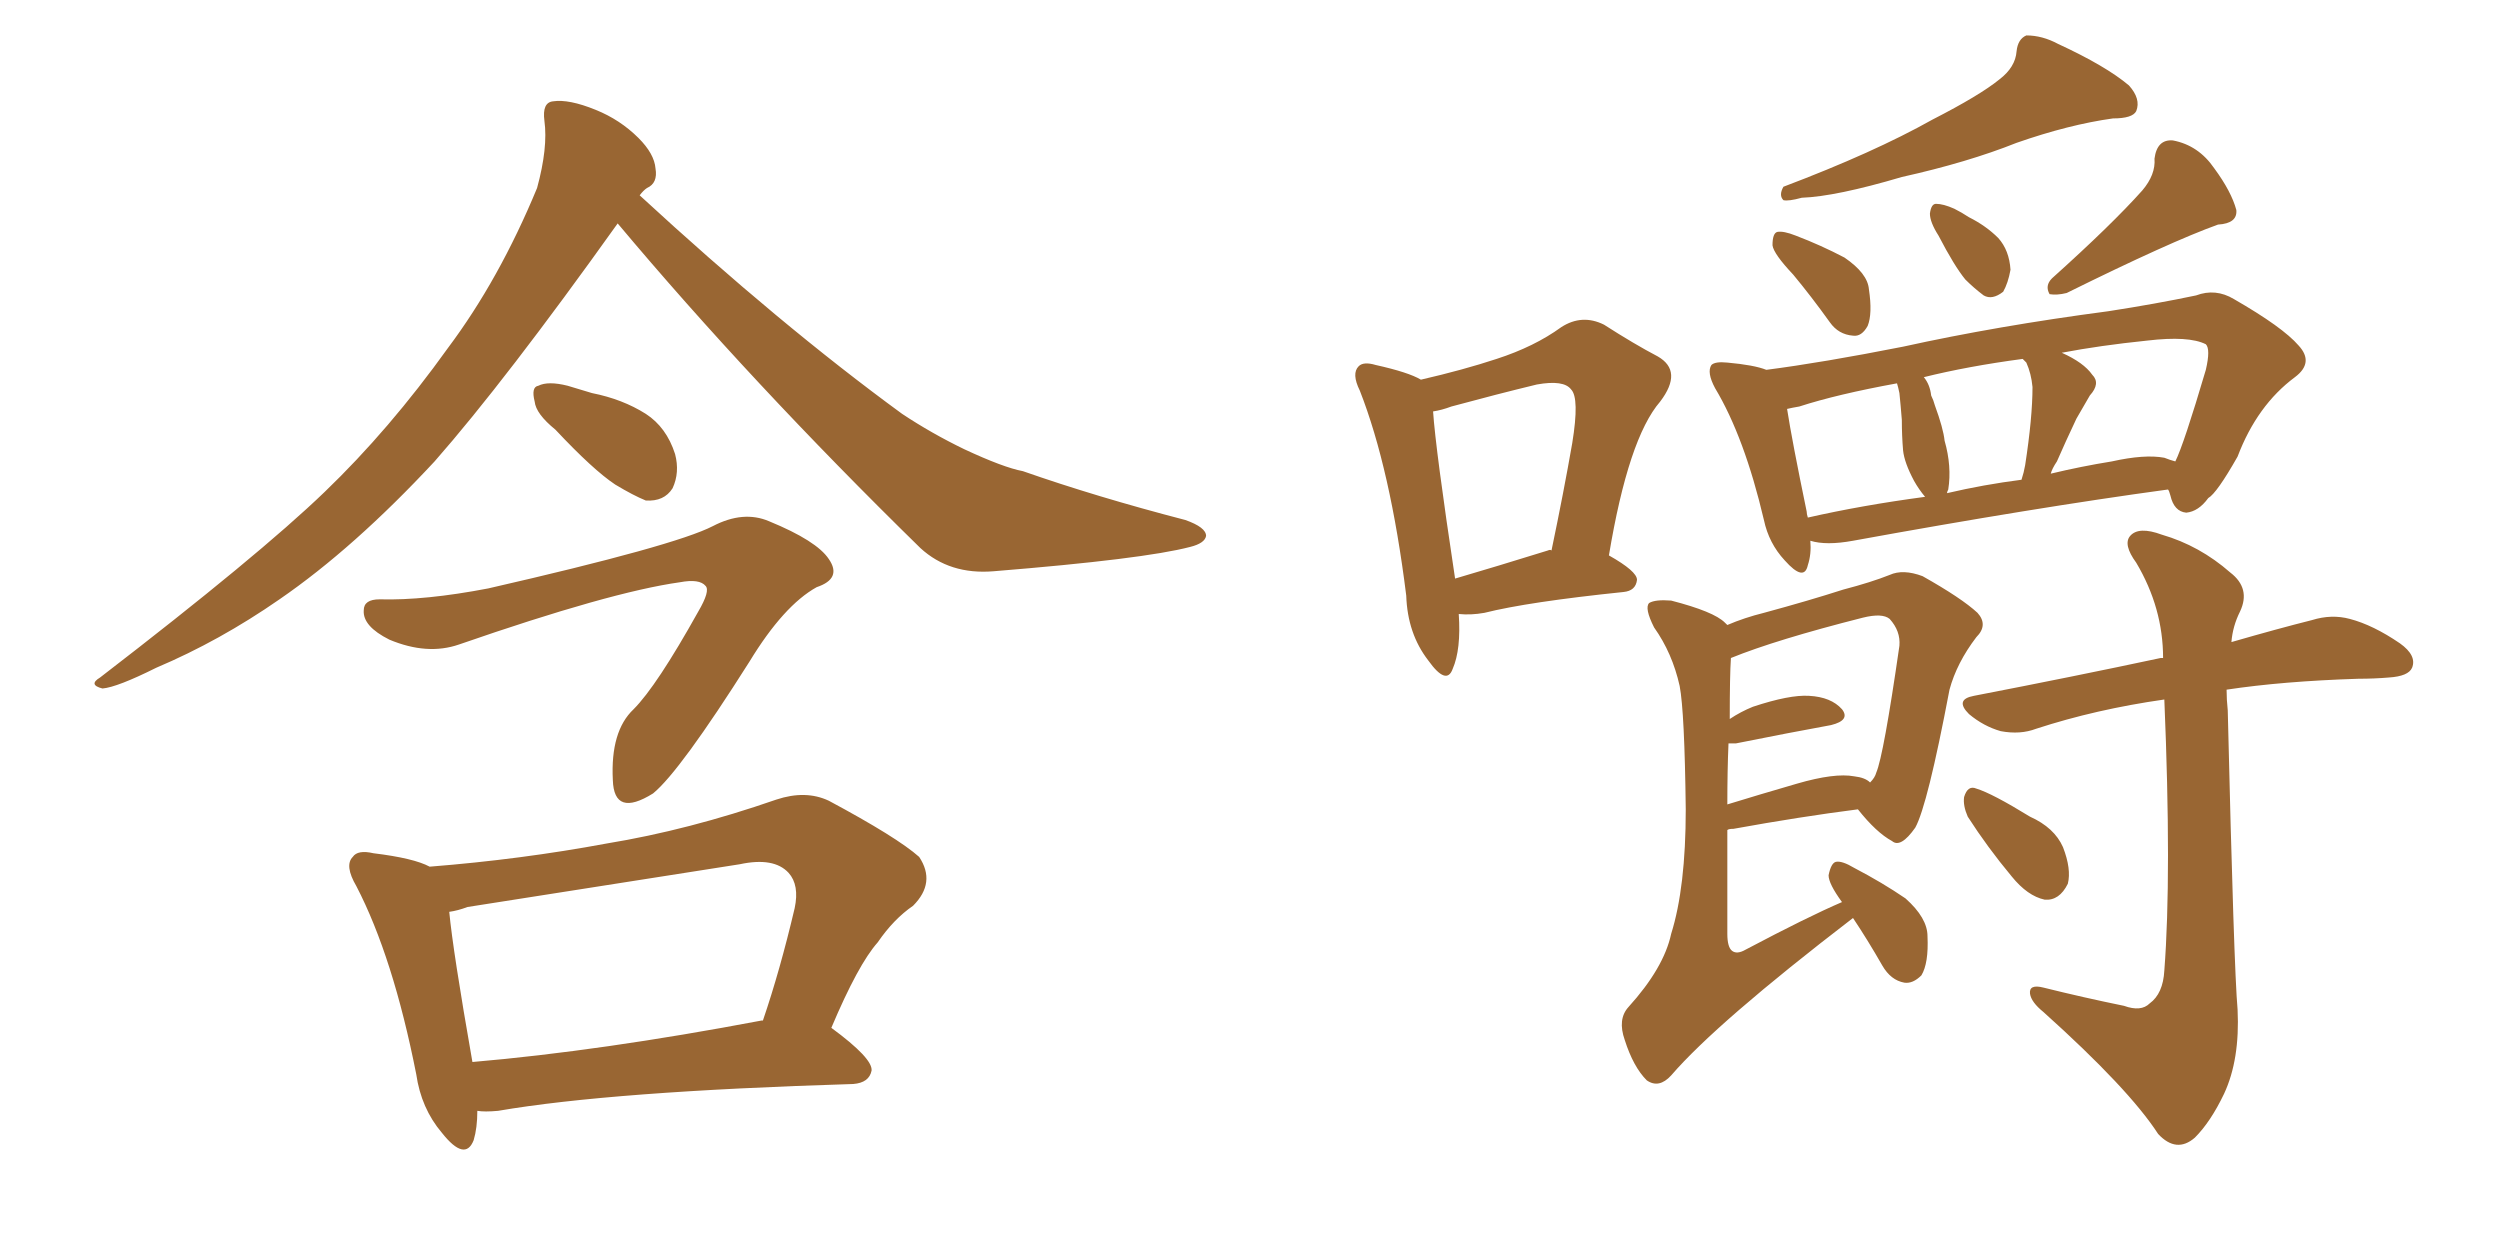 <svg xmlns="http://www.w3.org/2000/svg" xmlns:xlink="http://www.w3.org/1999/xlink" width="300" height="150"><path fill="#996633" padding="10" d="M74.12 26.81L74.12 26.81Q60.64 45.70 52.15 55.37L52.15 55.37Q42.48 65.77 33.54 71.92L33.54 71.92Q26.37 76.90 18.75 80.13L18.75 80.13Q14.06 82.47 12.30 82.62L12.30 82.62Q10.55 82.18 12.01 81.30L12.01 81.30Q31.05 66.65 38.96 59.03L38.96 59.03Q46.73 51.56 53.76 41.75L53.76 41.75Q59.91 33.54 64.45 22.56L64.45 22.56Q65.77 17.72 65.33 14.50L65.33 14.50Q65.04 12.30 66.36 12.16L66.36 12.16Q68.26 11.87 71.48 13.18L71.48 13.18Q74.41 14.36 76.61 16.55L76.61 16.55Q78.52 18.46 78.66 20.21L78.66 20.21Q78.96 21.97 77.64 22.56L77.64 22.56Q77.20 22.85 76.76 23.44L76.76 23.44Q93.60 38.96 108.25 49.66L108.25 49.66Q111.77 52.00 115.72 53.91L115.72 53.91Q120.41 56.10 122.75 56.54L122.75 56.54Q131.54 59.62 142.24 62.40L142.24 62.40Q144.73 63.28 144.73 64.31L144.73 64.31Q144.58 65.19 142.82 65.63L142.82 65.63Q137.26 67.09 119.24 68.55L119.24 68.55Q113.96 68.99 110.45 65.77L110.45 65.77Q90.09 45.85 74.12 26.81ZM66.65 51.56L66.65 51.56Q64.31 49.66 64.16 48.19L64.16 48.19Q63.72 46.44 64.60 46.29L64.60 46.29Q65.77 45.70 68.12 46.29L68.12 46.29Q69.58 46.73 71.04 47.17L71.04 47.17Q74.71 47.90 77.49 49.66L77.49 49.66Q79.98 51.27 81.01 54.49L81.01 54.49Q81.59 56.69 80.71 58.59L80.71 58.59Q79.69 60.21 77.49 60.06L77.49 60.06Q76.03 59.47 73.83 58.15L73.83 58.15Q71.19 56.40 66.65 51.56ZM55.08 77.34L55.08 77.34Q51.27 78.66 46.73 76.76L46.73 76.76Q43.51 75.15 43.65 73.24L43.65 73.24Q43.65 71.92 45.56 71.92L45.56 71.92Q50.98 72.07 58.59 70.61L58.59 70.61Q81.01 65.48 85.55 63.13L85.55 63.13Q89.21 61.23 92.29 62.55L92.29 62.55Q98.00 64.89 99.46 67.09L99.46 67.09Q101.07 69.43 98.00 70.46L98.00 70.46Q94.04 72.66 89.94 79.39L89.94 79.39Q81.59 92.58 78.37 95.21L78.37 95.21Q73.68 98.14 73.54 93.60L73.54 93.60Q73.24 87.74 76.03 85.11L76.03 85.11Q78.81 82.32 83.79 73.39L83.79 73.39Q85.25 70.90 84.67 70.31L84.67 70.31Q83.94 69.43 81.59 69.87L81.59 69.87Q73.24 71.04 55.08 77.34ZM57.28 133.30L57.28 133.30Q57.28 135.35 56.84 136.82L56.84 136.82Q55.81 139.45 53.03 135.94L53.03 135.94Q50.54 133.01 49.95 128.91L49.95 128.91Q47.17 114.84 42.77 106.35L42.77 106.35Q41.31 103.86 42.33 102.83L42.33 102.83Q42.92 101.95 44.82 102.39L44.82 102.39Q49.66 102.98 51.56 104.00L51.56 104.00Q62.55 103.13 72.80 101.22L72.80 101.22Q82.62 99.61 93.16 95.95L93.16 95.95Q96.68 94.78 99.46 96.09L99.46 96.09Q107.67 100.49 110.30 102.83L110.30 102.83Q112.35 105.91 109.57 108.69L109.57 108.69Q107.23 110.30 105.32 113.09L105.32 113.09Q102.98 115.72 99.76 123.34L99.76 123.34Q104.74 127.00 104.59 128.47L104.59 128.47Q104.30 129.93 102.39 130.08L102.39 130.08Q73.39 130.96 59.77 133.30L59.77 133.30Q58.15 133.45 57.28 133.30ZM91.41 122.46L91.41 122.46L91.41 122.46Q91.41 122.46 91.55 122.46L91.55 122.46Q93.60 116.46 95.36 108.98L95.36 108.98Q95.95 106.20 94.63 104.74L94.63 104.74Q92.87 102.83 88.77 103.71L88.77 103.71Q72.95 106.20 56.10 108.84L56.10 108.84Q54.93 109.28 53.91 109.42L53.91 109.42Q54.35 114.11 56.69 127.44L56.69 127.44Q72.07 126.12 91.41 122.46ZM175.05 73.68L175.05 73.68Q175.34 77.93 174.32 80.27L174.32 80.27Q173.58 82.32 171.39 79.25L171.39 79.25Q168.90 76.03 168.75 71.48L168.75 71.48Q166.85 56.25 163.18 46.88L163.18 46.88Q162.16 44.82 163.04 43.95L163.04 43.95Q163.62 43.36 165.09 43.80L165.09 43.80Q169.04 44.68 170.51 45.56L170.51 45.56Q175.63 44.38 179.59 43.07L179.59 43.07Q184.13 41.60 187.35 39.26L187.35 39.26Q189.84 37.65 192.48 38.96L192.48 38.96Q196.14 41.31 198.93 42.77L198.93 42.77Q202.00 44.53 199.22 48.19L199.22 48.19Q195.41 52.59 193.07 66.65L193.07 66.65Q196.44 68.55 196.44 69.58L196.44 69.58Q196.29 70.90 194.82 71.04L194.82 71.04Q183.40 72.22 178.13 73.54L178.13 73.54Q176.51 73.83 175.05 73.68ZM185.74 66.06L185.74 66.06Q186.04 65.92 186.18 66.06L186.18 66.06Q187.65 59.03 188.67 53.17L188.67 53.17Q189.55 47.75 188.53 46.73L188.53 46.73Q187.65 45.56 184.42 46.14L184.42 46.14Q179.59 47.31 174.17 48.78L174.17 48.78Q173.00 49.22 171.97 49.37L171.97 49.37Q172.27 53.91 174.61 69.43L174.61 69.43Q179.59 67.97 185.74 66.06ZM239.94 9.52L239.94 9.52Q241.85 8.06 241.99 6.15L241.99 6.15Q242.14 4.69 243.16 4.25L243.16 4.25Q245.07 4.25 246.97 5.27L246.97 5.27Q252.69 7.91 255.47 10.25L255.47 10.25Q256.93 11.87 256.35 13.33L256.35 13.33Q255.91 14.21 253.56 14.21L253.56 14.21Q248.29 14.94 241.99 17.14L241.99 17.14Q236.13 19.48 228.22 21.24L228.22 21.24Q220.31 23.58 216.21 23.73L216.21 23.73Q214.60 24.17 214.01 24.02L214.01 24.02Q213.43 23.44 214.01 22.41L214.01 22.41Q224.85 18.31 231.88 14.36L231.88 14.36Q237.60 11.43 239.94 9.52ZM215.19 32.96L215.19 32.96Q212.84 30.47 212.70 29.44L212.70 29.44Q212.70 27.98 213.28 27.83L213.28 27.83Q214.01 27.69 215.48 28.27L215.48 28.27Q218.55 29.44 221.34 30.91L221.34 30.91Q224.12 32.81 224.27 34.72L224.27 34.72Q224.71 37.65 224.12 39.11L224.12 39.11Q223.39 40.43 222.36 40.28L222.36 40.28Q220.61 40.14 219.58 38.67L219.58 38.67Q217.38 35.60 215.19 32.96ZM232.62 28.27L232.62 28.27Q231.59 26.66 231.59 25.63L231.59 25.63Q231.74 24.46 232.32 24.46L232.32 24.46Q233.20 24.46 234.52 25.05L234.52 25.05Q235.40 25.49 236.28 26.07L236.28 26.07Q238.33 27.10 239.79 28.56L239.79 28.56Q241.11 30.03 241.26 32.37L241.26 32.37Q240.97 33.98 240.38 35.01L240.38 35.01Q239.06 36.04 238.04 35.45L238.04 35.45Q236.87 34.57 235.84 33.54L235.84 33.54Q234.52 31.93 232.62 28.27ZM257.08 22.85L257.08 22.85Q258.69 20.95 258.54 19.04L258.54 19.04Q258.84 16.70 260.74 16.85L260.74 16.85Q263.82 17.43 265.72 20.21L265.72 20.21Q267.77 23.00 268.36 25.20L268.36 25.20Q268.51 26.81 266.16 26.95L266.16 26.95Q260.45 29.00 248.00 35.16L248.00 35.16Q246.83 35.45 245.95 35.30L245.95 35.30Q245.36 34.28 246.24 33.40L246.24 33.40Q253.42 26.95 257.08 22.85ZM217.24 64.89L217.24 64.89Q217.38 66.50 216.94 67.82L216.94 67.82Q216.50 69.87 214.16 67.24L214.16 67.24Q212.26 65.19 211.67 62.40L211.67 62.40Q209.33 52.44 205.81 46.58L205.81 46.58Q204.79 44.68 205.37 43.80L205.37 43.80Q205.81 43.36 207.28 43.51L207.28 43.51Q210.50 43.80 211.96 44.38L211.96 44.38Q218.70 43.51 228.37 41.60L228.37 41.60Q239.65 39.11 252.98 37.35L252.98 37.35Q258.69 36.47 263.53 35.45L263.53 35.45Q265.87 34.57 268.07 35.89L268.07 35.89Q273.93 39.26 275.83 41.46L275.83 41.46Q277.73 43.51 275.39 45.26L275.39 45.26Q270.85 48.63 268.51 54.79L268.51 54.79Q266.02 59.18 264.99 59.77L264.99 59.77Q263.82 61.38 262.35 61.52L262.35 61.52Q260.89 61.38 260.45 59.47L260.45 59.47Q260.30 58.89 260.16 58.74L260.16 58.74Q244.04 60.94 222.36 64.89L222.36 64.89Q219.14 65.48 217.24 64.89ZM259.72 54.93L259.72 54.93Q260.45 55.22 261.04 55.37L261.04 55.37Q262.06 53.32 264.70 44.38L264.70 44.38Q265.28 41.89 264.70 41.31L264.70 41.31Q262.65 40.28 257.67 40.87L257.67 40.87Q251.95 41.46 247.41 42.33L247.41 42.33Q250.05 43.51 251.07 44.97L251.07 44.97Q252.10 46.00 250.78 47.46L250.78 47.46Q249.76 49.22 249.17 50.24L249.17 50.24Q247.85 53.03 246.83 55.37L246.83 55.37Q246.24 56.25 246.09 56.84L246.09 56.84Q249.76 55.96 253.42 55.37L253.42 55.37Q257.37 54.49 259.72 54.93ZM233.64 59.18L233.64 59.18Q238.04 58.15 242.58 57.57L242.58 57.57Q242.87 56.69 243.02 55.81L243.02 55.81Q243.90 50.10 243.90 46.44L243.90 46.44Q243.75 44.82 243.16 43.51L243.16 43.51Q242.87 43.21 242.72 43.07L242.72 43.07Q236.13 43.95 230.86 45.26L230.86 45.26Q231.59 46.14 231.74 47.46L231.74 47.46Q232.03 48.05 232.18 48.63L232.18 48.63Q233.20 51.42 233.35 52.88L233.35 52.88Q234.23 55.96 233.79 58.74L233.79 58.74Q233.64 59.03 233.64 59.18ZM216.94 62.11L216.94 62.11Q223.39 60.64 231.01 59.62L231.01 59.62Q230.27 58.74 229.69 57.71L229.69 57.71Q228.52 55.52 228.37 54.05L228.37 54.05Q228.22 52.29 228.22 50.39L228.22 50.39Q228.08 48.63 227.93 47.17L227.93 47.17Q227.78 46.44 227.64 46.00L227.64 46.00Q220.46 47.31 215.92 48.78L215.92 48.78Q215.04 48.93 214.45 49.07L214.45 49.07Q215.04 52.88 216.80 61.38L216.80 61.38Q216.80 61.67 216.94 62.11ZM222.36 110.16L222.36 110.16Q205.96 122.75 200.54 129.05L200.54 129.05Q199.07 130.66 197.61 129.64L197.61 129.64Q196.00 128.03 194.97 124.80L194.97 124.80Q194.09 122.31 195.41 120.85L195.41 120.85Q199.66 116.16 200.54 112.06L200.54 112.06Q202.29 106.49 202.29 97.12L202.29 97.12Q202.15 85.40 201.56 82.32L201.56 82.32Q200.68 78.37 198.49 75.29L198.49 75.29Q197.31 72.95 197.90 72.36L197.90 72.36Q198.63 71.92 200.54 72.07L200.54 72.07Q205.66 73.39 206.98 74.71L206.98 74.71Q207.13 74.85 207.28 75L207.28 75Q209.33 74.12 211.67 73.54L211.67 73.54Q217.09 72.07 221.19 70.75L221.19 70.75Q224.56 69.87 226.76 68.99L226.76 68.99Q228.37 68.26 230.71 69.14L230.71 69.14Q235.40 71.78 237.30 73.54L237.30 73.54Q238.62 75 237.16 76.46L237.16 76.46Q234.81 79.54 233.94 82.76L233.94 82.76L233.94 82.76Q231.30 96.68 229.83 99.32L229.83 99.32Q228.08 101.81 227.05 100.93L227.05 100.93Q225.15 99.90 222.95 97.12L222.95 97.12Q216.06 98.00 208.01 99.46L208.01 99.46Q207.42 99.46 207.28 99.61L207.28 99.61Q207.28 105.03 207.28 112.06L207.28 112.06Q207.28 113.67 207.86 114.11L207.86 114.11Q208.45 114.55 209.47 113.96L209.47 113.96Q216.94 110.01 221.04 108.25L221.04 108.25Q219.43 106.05 219.43 105.03L219.43 105.03Q219.73 103.56 220.31 103.42L220.31 103.42Q221.04 103.27 222.51 104.15L222.51 104.15Q225.88 105.91 228.66 107.81L228.66 107.81Q231.30 110.16 231.30 112.35L231.30 112.35Q231.45 115.58 230.57 117.04L230.57 117.04Q229.54 118.07 228.52 117.92L228.52 117.92Q226.90 117.63 225.88 115.87L225.88 115.87Q224.12 112.79 222.36 110.16ZM207.42 89.21L207.42 89.21Q207.28 92.43 207.28 96.53L207.28 96.53Q211.08 95.36 215.63 94.04L215.63 94.04Q220.17 92.72 222.51 93.16L222.51 93.16Q223.83 93.31 224.41 93.90L224.41 93.90Q225 93.31 225.15 92.72L225.15 92.72Q226.03 90.67 227.93 77.49L227.93 77.49Q228.08 75.73 226.76 74.27L226.76 74.27Q225.88 73.54 223.54 74.12L223.54 74.12Q213.13 76.76 207.71 78.96L207.71 78.96Q207.57 81.01 207.57 86.28L207.57 86.28Q208.89 85.40 210.35 84.81L210.35 84.81Q214.75 83.35 217.09 83.50L217.09 83.50Q219.73 83.64 221.04 85.11L221.04 85.11Q222.07 86.43 219.73 87.01L219.73 87.01Q214.89 87.89 208.30 89.21L208.30 89.21Q207.57 89.21 207.42 89.21ZM254.88 120.70L254.88 120.70Q256.93 121.44 257.96 120.41L257.96 120.41Q259.57 119.24 259.72 116.46L259.72 116.46Q260.60 105.03 259.72 83.94L259.72 83.94Q251.51 85.11 244.34 87.45L244.34 87.45Q242.43 88.18 240.09 87.74L240.09 87.74Q238.04 87.16 236.28 85.69L236.28 85.69Q234.52 83.94 236.87 83.50L236.87 83.50Q249.02 81.15 259.28 78.96L259.28 78.96Q259.42 78.96 259.57 78.96L259.57 78.96Q259.57 72.95 256.35 67.53L256.35 67.53Q254.74 65.33 255.62 64.31L255.62 64.31Q256.64 63.13 259.42 64.16L259.42 64.16Q263.96 65.48 267.63 68.70L267.63 68.70Q270.12 70.61 268.80 73.39L268.80 73.39Q267.92 75.15 267.77 77.05L267.77 77.05Q273.34 75.44 277.44 74.41L277.44 74.41Q279.79 73.68 281.98 74.27L281.98 74.27Q284.77 75 287.99 77.20L287.99 77.20Q290.04 78.66 289.45 80.13L289.45 80.13Q289.01 81.15 286.67 81.30L286.67 81.30Q284.91 81.45 283.01 81.45L283.01 81.45Q273.93 81.74 267.19 82.76L267.19 82.76Q267.19 83.94 267.33 85.25L267.33 85.25Q268.07 116.31 268.51 121.14L268.51 121.14Q268.80 127.15 266.89 131.25L266.89 131.25Q265.28 134.62 263.38 136.52L263.38 136.52Q261.18 138.43 258.98 136.08L258.98 136.08Q255.47 130.66 245.21 121.44L245.21 121.44Q243.75 120.26 243.60 119.24L243.60 119.24Q243.46 118.07 245.21 118.51L245.21 118.51Q249.90 119.68 254.88 120.70ZM236.13 98.00L236.13 98.00L236.13 98.00Q235.55 96.68 235.69 95.65L235.69 95.65Q236.13 94.19 237.16 94.63L237.16 94.63Q239.06 95.21 243.60 98.00L243.60 98.00Q246.53 99.32 247.56 101.66L247.56 101.66Q248.58 104.30 248.14 106.05L248.14 106.05Q247.12 108.11 245.36 107.96L245.36 107.96Q243.31 107.52 241.41 105.18L241.41 105.18Q238.48 101.66 236.13 98.00Z"/></svg>
